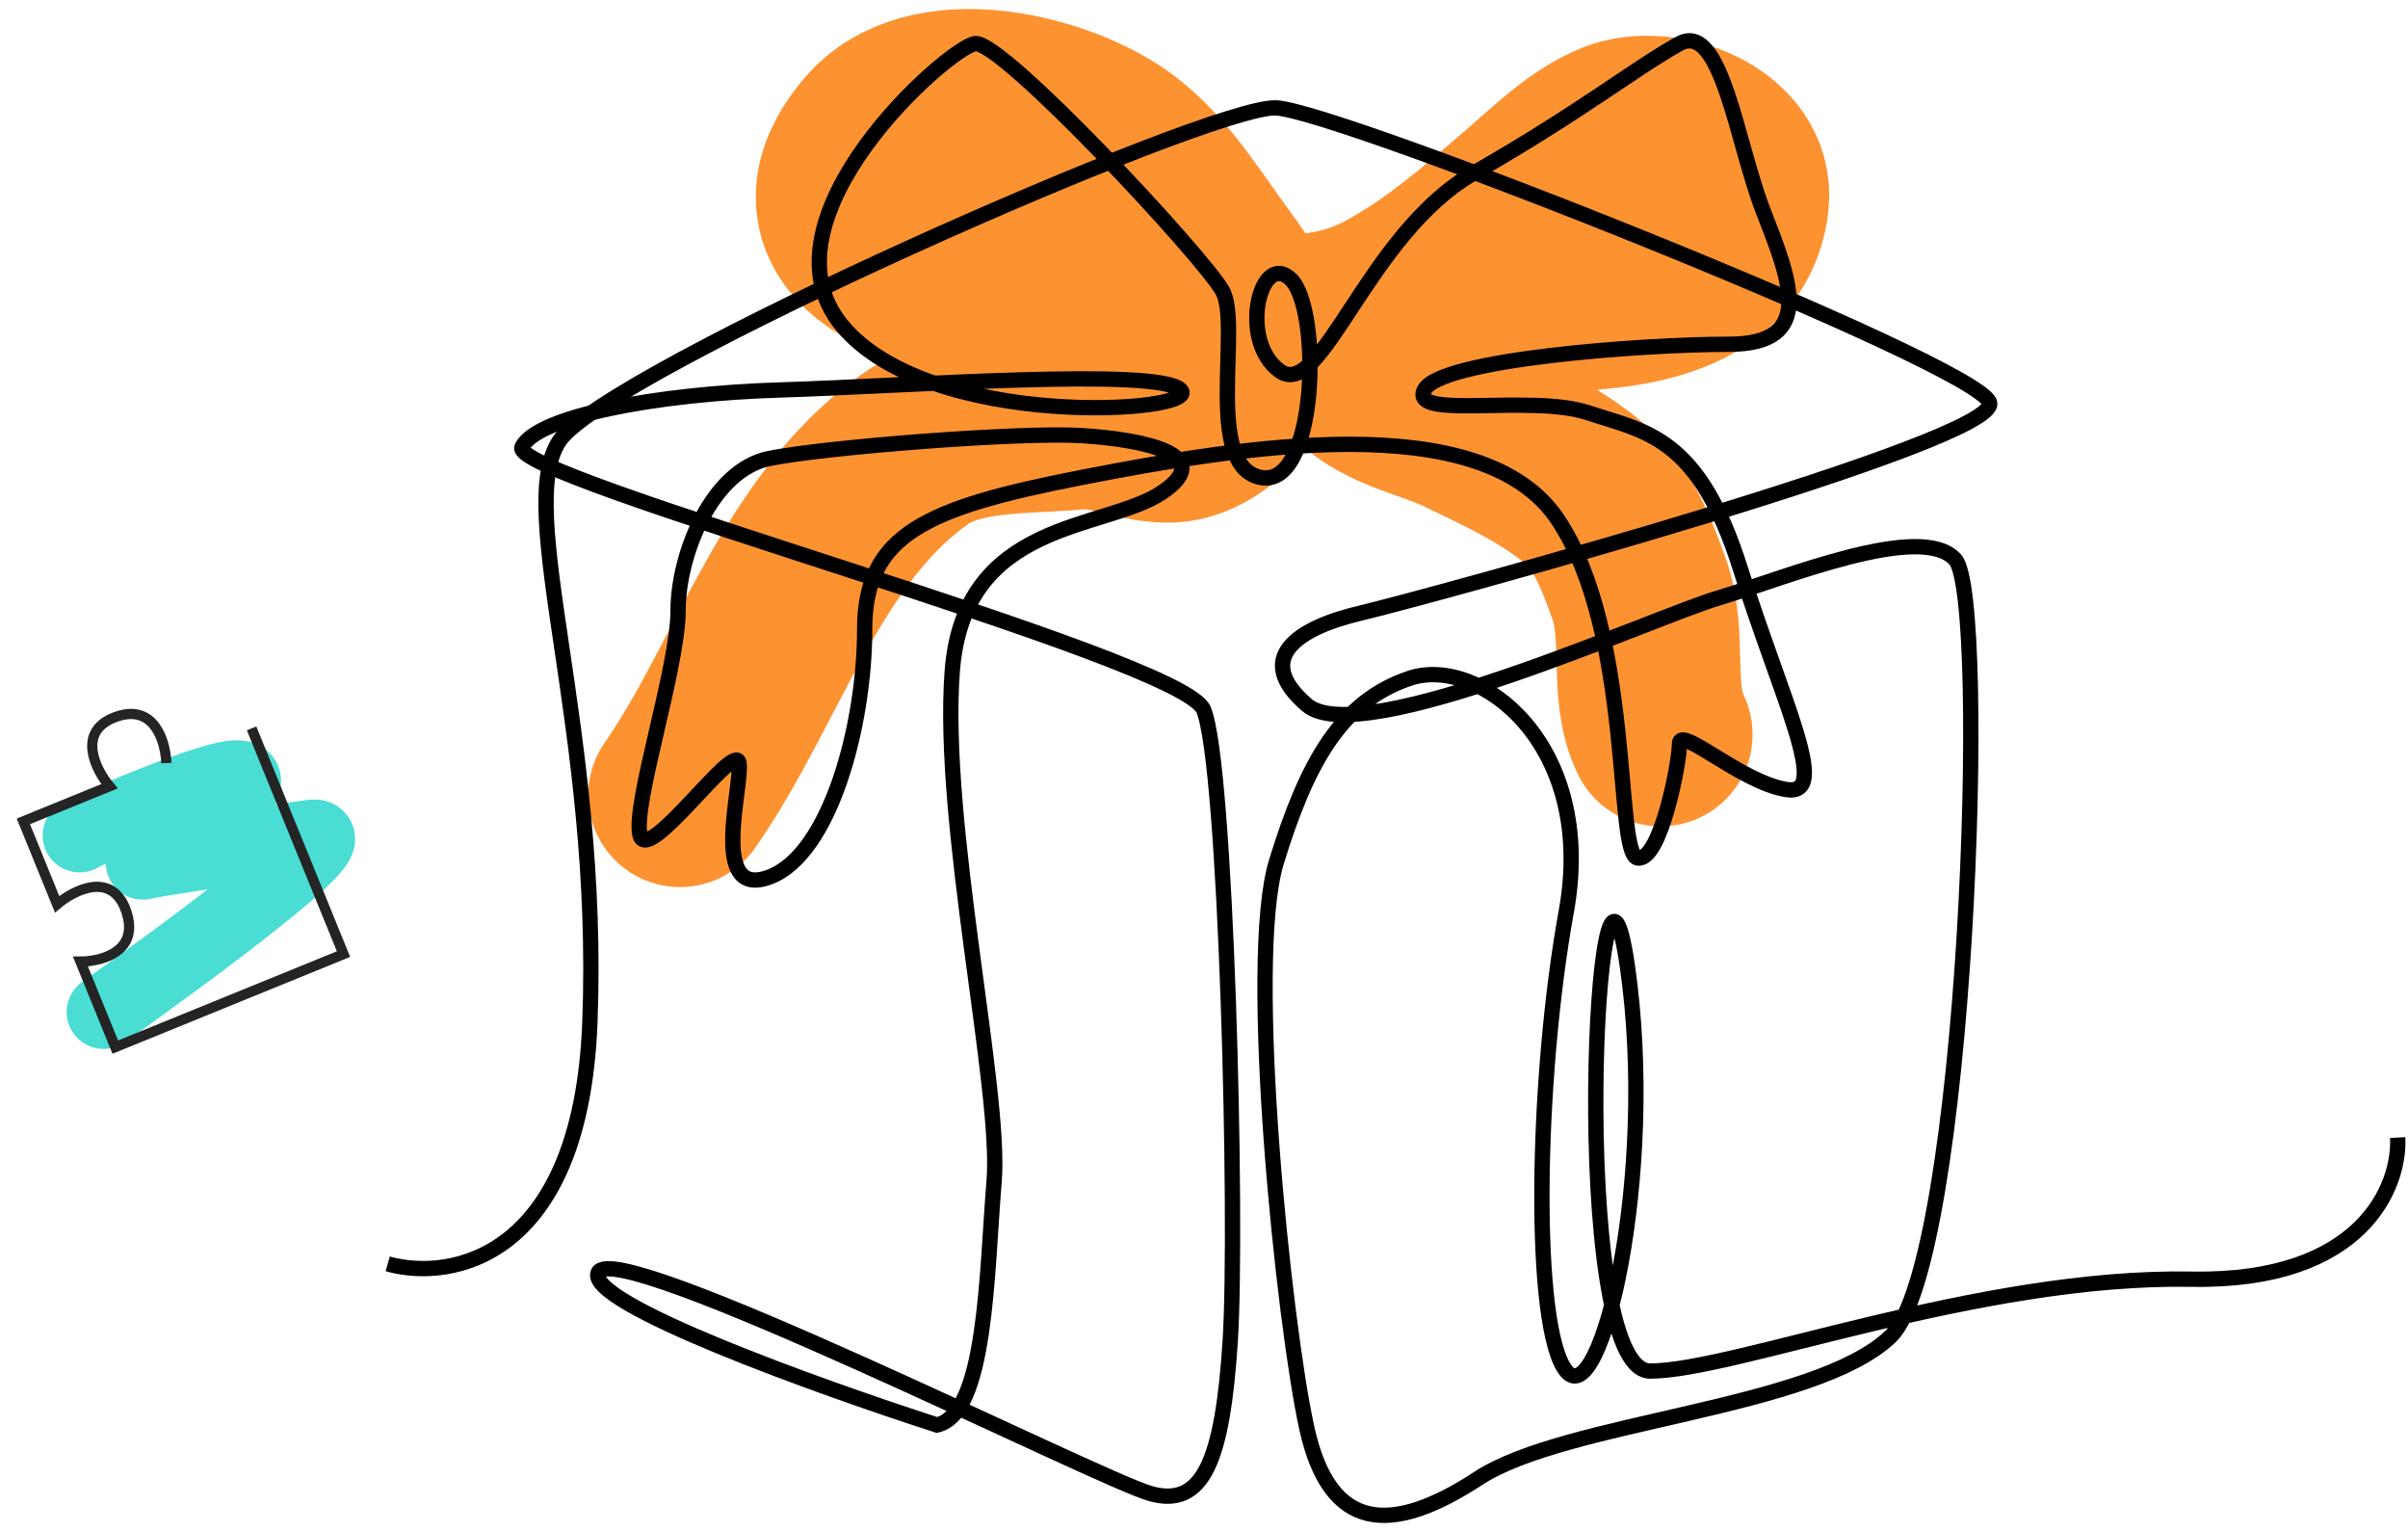 <?xml version="1.0" encoding="UTF-8"?> <svg xmlns="http://www.w3.org/2000/svg" width="236" height="150" viewBox="0 0 236 150" fill="none"><path d="M66.644 77.912C74.243 66.989 78.394 52.019 89.656 44.017C93.958 40.96 100.358 41.412 105.396 40.94C108.718 40.628 111.304 42.211 114.499 42.211C118.17 42.211 122.079 38.281 122.738 34.786C123.389 31.33 119.935 27.13 118.085 24.539C115.438 20.834 112.771 16.674 108.931 14.088C103.047 10.126 90.921 7.323 85.69 13.478C78.222 22.264 88.267 27.514 96.547 27.514C99.72 27.514 103.197 27.649 103.972 23.903C104.288 22.375 104.39 19.059 102.243 18.894C99.039 18.648 96.714 20.316 96.344 23.649C95.626 30.109 103.398 30.919 108.092 31.582C112.376 32.188 116.644 32.142 120.958 32.142C126.247 32.142 131.171 32.206 135.96 29.65C141.065 26.925 145.165 23.317 149.513 19.581C152.206 17.267 155.091 14.359 158.438 13.02C162.865 11.25 170.922 14.14 170.237 19.784C169.087 29.246 156.71 29.396 149.589 29.396C144.737 29.396 140.638 29.907 136.265 32.193C135.272 32.712 131.262 34.819 133.061 36.49C136.16 39.367 139.883 39.777 143.614 41.575C147.671 43.532 152.188 45.617 155.59 48.619C158.172 50.896 159.52 54.576 160.65 57.722C162.31 62.341 160.718 67.876 162.761 71.961" stroke="#FD9231" stroke-width="18" stroke-linecap="round"></path><path d="M38 123.83C44.23 125.58 56.914 123.305 57.811 100.203C58.932 71.325 50.335 49.949 54.821 43.198C59.306 36.448 118.739 10.196 125.094 10.571C131.448 10.946 193.871 35.698 194.993 39.448C196.114 43.198 139.671 58.575 133.317 60.075C126.963 61.575 122.851 64.575 128.084 69.075C133.317 73.576 162.099 60.45 168.453 58.575C174.808 56.699 188.264 51.074 191.629 54.824C194.993 58.575 192.75 123.83 185.274 130.955C177.798 138.081 153.502 139.206 144.905 144.831C136.307 150.457 130.327 150.082 128.084 139.956C125.841 129.83 122.103 94.202 125.094 84.451C128.084 74.701 131.448 68.7 138.176 66.45C144.905 64.2 156.492 72.826 153.502 89.327C150.511 105.828 150.138 130.205 153.502 134.33C156.866 138.456 162.473 115.204 159.482 94.577C156.492 73.951 153.502 134.33 161.725 134.33C169.949 134.33 193.871 124.955 214.804 125.33C231.55 125.63 235.238 116.204 234.988 111.454" stroke="black" stroke-width="1.5"></path><path d="M91.832 139.617C80.263 135.888 57.425 127.686 58.62 124.703C60.112 120.975 107.507 144.837 112.731 146.328C117.955 147.819 119.821 142.972 120.568 131.414C121.314 119.856 120.194 74.742 117.955 69.523C115.716 64.303 49.665 46.779 51.158 43.797C52.65 40.814 64.217 38.577 76.532 38.204C88.846 37.831 113.474 35.967 115.715 38.204C117.955 40.441 91.085 42.305 82.502 31.866C73.92 21.426 92.951 4.648 95.564 4.275C98.176 3.903 117.954 25.154 119.82 28.51C121.685 31.866 117.954 45.661 123.551 46.779C129.149 47.898 129.522 30.374 126.537 27.391C123.551 24.409 121.312 33.357 125.417 36.34C129.522 39.322 134 22.917 144.449 16.952C154.898 10.986 160.495 6.513 164.6 4.275C168.705 2.038 170.198 13.969 172.81 20.68C175.422 27.391 178.034 33.73 169.451 33.73C160.868 33.73 141.09 35.221 139.598 38.204C138.105 41.187 150.046 38.577 155.644 40.441C161.242 42.305 166.466 42.678 170.571 55.727C174.676 68.777 179.527 78.098 175.049 77.352C170.571 76.607 164.6 71.014 164.6 72.878C164.6 74.742 162.734 84.436 160.495 84.063C158.256 83.691 160.122 62.022 152.659 50.88C145.195 39.739 121.312 43.796 106.012 46.779C90.712 49.762 84.742 52.372 84.742 61.693C84.742 71.014 81.383 83.691 75.412 85.928C69.442 88.165 72.8 76.979 72.427 74.742C72.054 72.505 63.471 84.809 62.724 81.826C61.978 78.844 66.456 65.421 66.456 59.829C66.456 54.236 69.815 46.033 75.412 44.915C81.01 43.797 100.042 42.305 106.012 42.678C111.983 43.051 119.446 44.542 113.849 48.271C108.251 51.999 94.444 50.88 93.324 65.794C92.205 80.708 98.176 106.807 97.429 115.755C96.683 124.703 96.683 138.498 91.832 139.617Z" stroke="black" stroke-width="1.5"></path><path d="M7.803 81.848C8.625 81.305 24.317 74.37 23.917 76.589C23.043 81.434 12.774 84.831 14.099 84.5C15.425 84.168 25.615 82.678 30.544 81.974C35.473 81.27 10.155 99.146 10.155 99.146" stroke="#49DDD4" stroke-width="7.246" stroke-linecap="round"></path><path d="M24.657 71.364L33.666 93.481L11.298 102.592L7.885 94.212C9.948 94.211 13.732 93.22 12.364 89.265C10.996 85.309 7.283 87.171 5.597 88.596L2.289 80.475L10.731 77.036C9.336 75.355 7.5 71.644 11.316 70.251C15.132 68.857 16.23 72.681 16.302 74.767" stroke="#242424"></path></svg> 